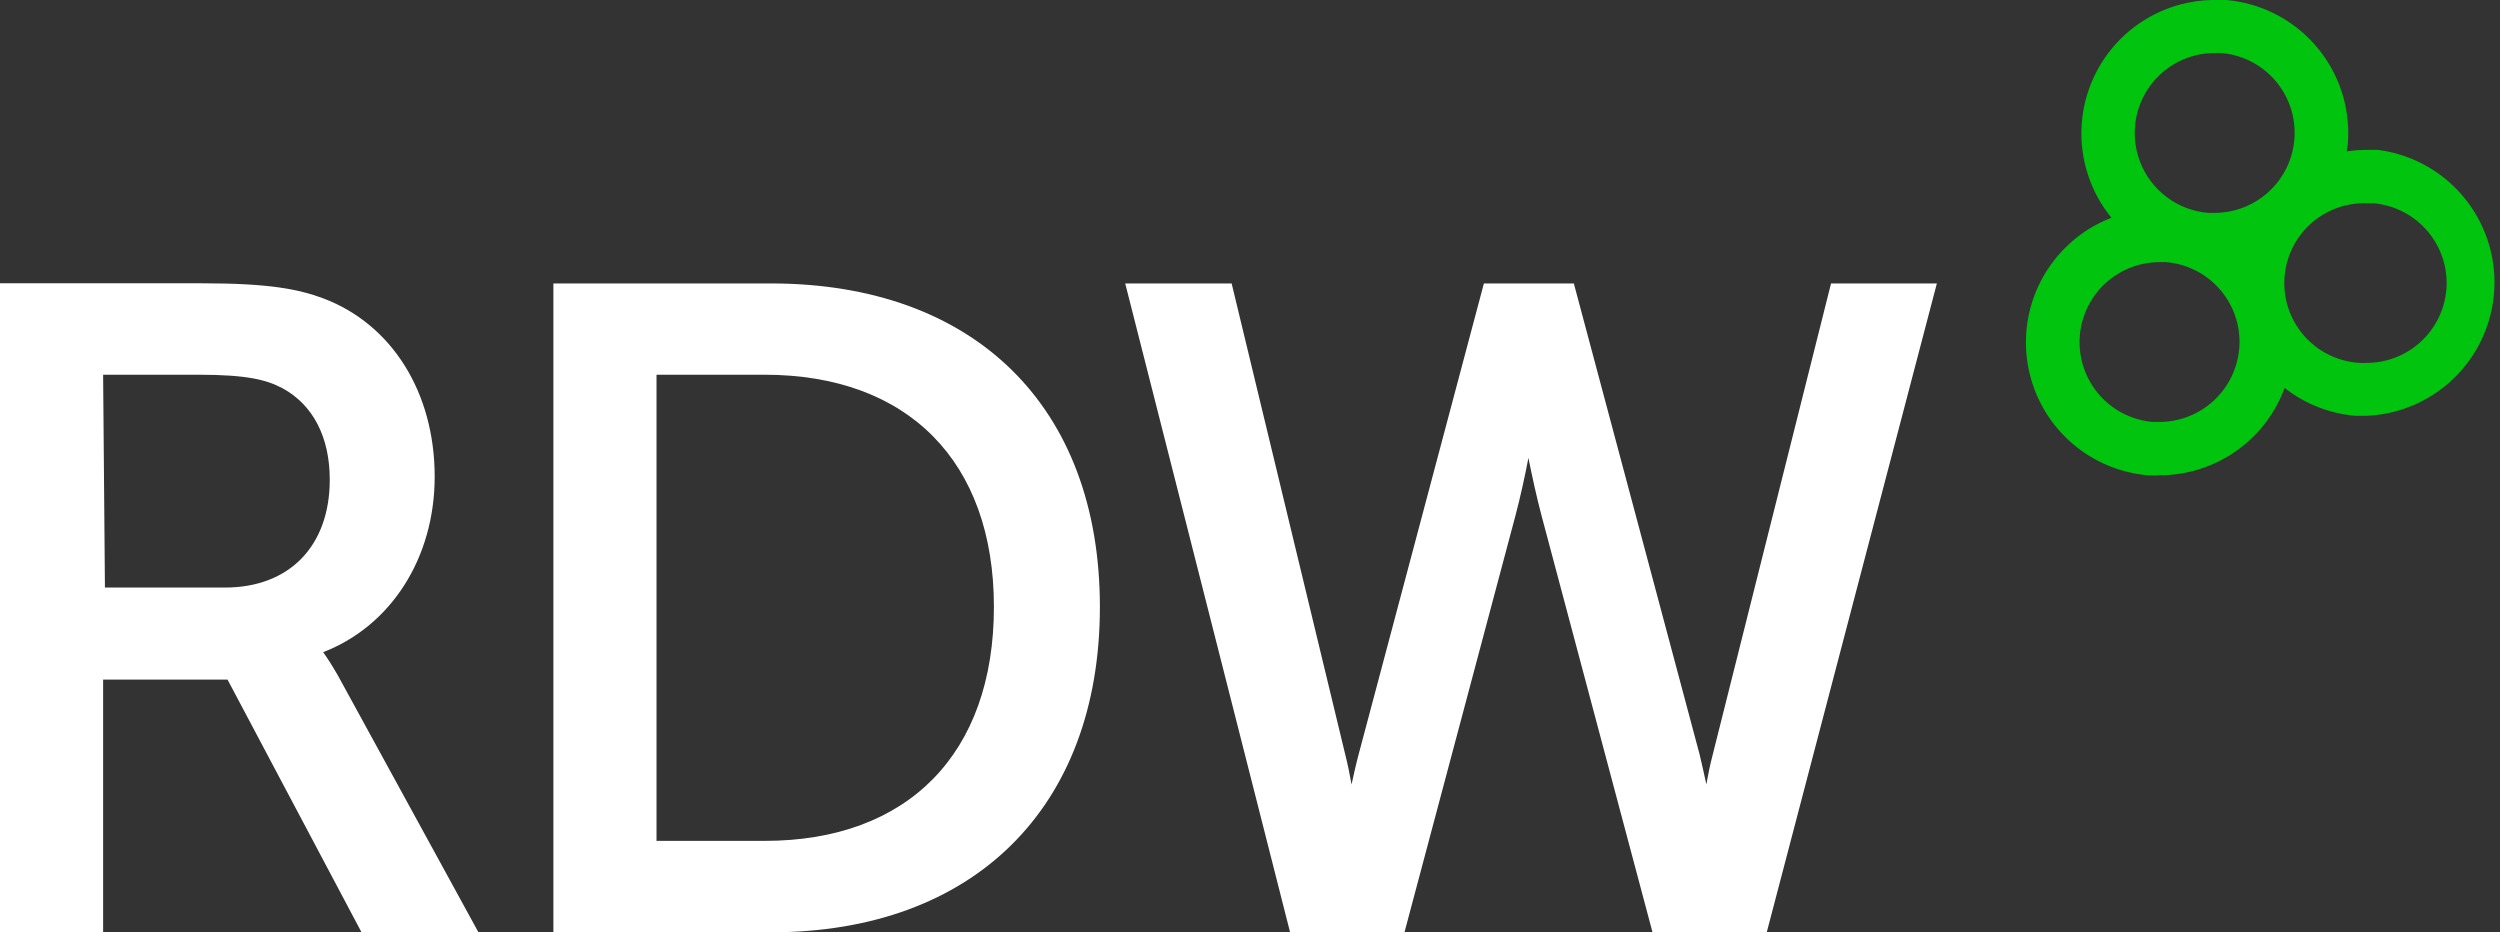 <svg xmlns="http://www.w3.org/2000/svg" viewBox="0 0 166.79 62.2"><rect x="0" y="0" width="166.79" height="62.2" fill="#333333" stroke="none"/><defs><style>.cls-1{fill:#fff;}.cls-2{fill:#00c40e;}</style></defs><g id="Layer_2" data-name="Layer 2"><g id="Layer_1-2" data-name="Layer 1"><path class="cls-1" d="M21.56,43.51C26.07,41.77,29,37.24,29,31.8c0-5.62-2.86-10.18-7.45-11.9-1.65-.61-3.58-1-8.08-1H0V62.2H6.88V45.34h8.3L24.12,62.2h7.8L22.54,45.06C22.12,44.33,21.79,43.83,21.56,43.51ZM6.88,25h6.37c3.23,0,4.54.34,5.59.9C20.88,27,22,29.16,22,32c0,4.44-2.7,7.2-7,7.2h-8Z"/><path class="cls-1" d="M51.43,18.91H36.92V62.2H51.43c13.54,0,21.95-8.32,21.95-21.71S65,18.91,51.43,18.91ZM66.31,40.49c0,9.78-5.72,15.61-15.3,15.61H43.8V25H51C60.59,25,66.31,30.8,66.31,40.49Z"/><path class="cls-1" d="M122.16,18.91l-7.89,31.42c-.18.69-.32,1.37-.43,2-.13-.61-.28-1.29-.45-2L105,18.91H99L90.64,50.34c-.19.71-.34,1.41-.47,2-.11-.63-.25-1.33-.42-2L82.17,18.91h-7.1l11,43.29h7.63l7.41-27.82c.34-1.28.64-2.69.86-3.83.23,1.14.53,2.55.87,3.83l7.41,27.82h7.62l11.35-43.29Z"/><path class="cls-2" d="M158.64,10c-.25,0-.51,0-.76,0h0a9.51,9.51,0,0,0-1.31.1c0-.15.05-.29.06-.44A8.91,8.91,0,0,0,148.51,0c-.25,0-.51,0-.76,0h0a8.9,8.9,0,0,0-6.88,14.53,8.75,8.75,0,0,0-2.81,1.74,8.9,8.9,0,0,0,5.26,15.44,6.28,6.28,0,0,0,.75,0,8.9,8.9,0,0,0,8.35-5.83,8.84,8.84,0,0,0,4.72,1.86q.38,0,.75,0A8.91,8.91,0,0,0,158.64,10Zm-16.2-1.57a5.33,5.33,0,0,1,5.31-4.89,3.54,3.54,0,0,1,.46,0,5.34,5.34,0,0,1-.44,10.66l-.46,0A5.34,5.34,0,0,1,142.44,8.46Zm6.95,14.83a5.35,5.35,0,0,1-5.32,4.89l-.45,0a5.34,5.34,0,0,1,.44-10.66l.46,0A5.34,5.34,0,0,1,149.39,23.29Zm13.82-3.94a5.34,5.34,0,0,1-5.32,4.89,3.39,3.39,0,0,1-.45,0,5.33,5.33,0,0,1,.44-10.65h.46A5.35,5.35,0,0,1,163.21,19.35Z"/></g></g></svg>